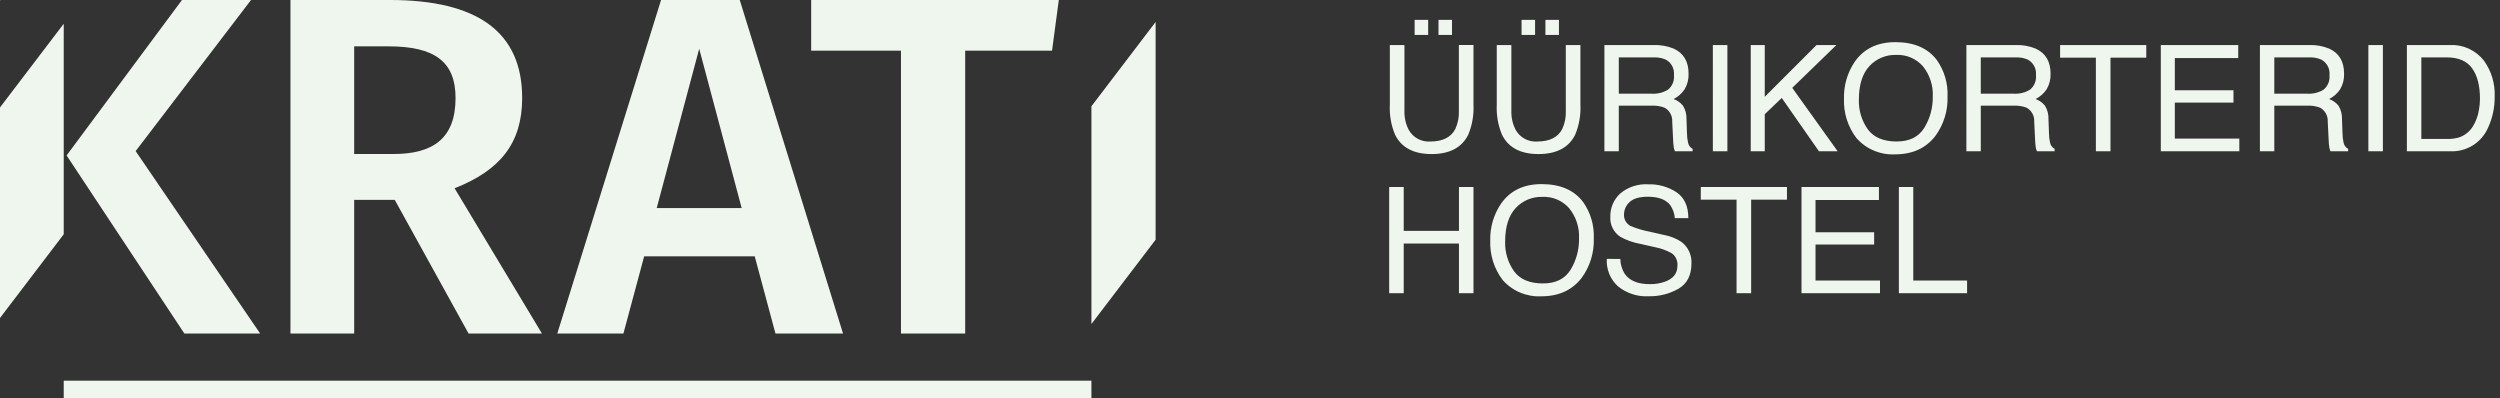 <svg width="251" height="40" viewBox="0 0 251 40" fill="none" xmlns="http://www.w3.org/2000/svg">
<rect x="0" y="0" width="251" height="40" fill="#333333" stroke="none"/>
<g clip-path="url(#clip0)">
<path d="M35.56 20.065V33.49H29.162V0H39.146C47.919 0 52.426 3.199 52.426 9.839C52.426 14.394 50.196 17.108 45.641 18.902L54.413 33.489H47.046L39.631 20.064L35.56 20.065ZM39.534 15.461C43.508 15.461 45.738 13.861 45.738 9.839C45.738 6.204 43.654 4.653 39.001 4.653H35.56V15.461H39.534Z" fill="#EFF6EE"/>
<path d="M64.674 25.735L62.59 33.49H55.95L66.37 0H74.27L84.641 33.49H77.858L75.774 25.735H64.674ZM70.2 4.896L65.934 20.89H74.464L70.2 4.896Z" fill="#EFF6EE"/>
<path d="M96.904 5.088V33.489H90.458V5.088H81.442V-0.001H106.305L105.624 5.088H96.904Z" fill="#EFF6EE"/>
<path d="M0 31.924L6.398 23.522V2.385L0 10.787V31.924Z" fill="#EFF6EE"/>
<path d="M0.051 0H0V0.066L0.051 0Z" fill="#EFF6EE"/>
<path d="M13.619 15.17L25.202 0H18.27L6.687 15.606L18.512 33.489H26.121L13.619 15.17Z" fill="#EFF6EE"/>
<path d="M116.024 2.206L109.579 10.669V32.529L116.024 24.066V2.206Z" fill="#EFF6EE"/>
<path d="M109.578 38.22H6.398V40H109.578V38.22Z" fill="#EFF6EE"/>
<path d="M141.006 4.522V11.114C140.981 11.784 141.131 12.45 141.441 13.045C141.655 13.426 141.974 13.738 142.36 13.944C142.746 14.15 143.183 14.241 143.619 14.207C144.843 14.207 145.675 13.788 146.115 12.951C146.378 12.375 146.5 11.745 146.471 11.113V4.52H147.937V10.509C147.99 11.545 147.808 12.58 147.407 13.537C146.759 14.824 145.535 15.468 143.735 15.468C141.935 15.468 140.713 14.824 140.069 13.537C139.668 12.581 139.487 11.546 139.539 10.51V4.522L141.006 4.522ZM144.425 1.996H145.782V3.506H144.425V1.996ZM142.029 1.996H143.387V3.506H142.029V1.996ZM151.741 4.522V11.114C151.717 11.784 151.867 12.45 152.177 13.045C152.391 13.426 152.71 13.738 153.095 13.944C153.481 14.15 153.918 14.241 154.354 14.207C155.579 14.207 156.411 13.788 156.851 12.951C157.113 12.375 157.235 11.746 157.207 11.114V4.522H158.673V10.51C158.725 11.546 158.544 12.581 158.143 13.537C157.495 14.824 156.27 15.468 154.47 15.468C152.67 15.468 151.448 14.824 150.805 13.537C150.404 12.581 150.223 11.546 150.275 10.51V4.522L151.741 4.522ZM155.16 1.996H156.518V3.506H155.16L155.16 1.996ZM152.765 1.996H154.122V3.506H152.765L152.765 1.996ZM165.864 9.407C166.429 9.437 166.989 9.295 167.472 9C167.685 8.824 167.851 8.598 167.954 8.342C168.058 8.086 168.095 7.808 168.064 7.534C168.096 7.222 168.035 6.907 167.887 6.631C167.74 6.354 167.513 6.127 167.236 5.98C166.863 5.82 166.458 5.746 166.053 5.763H162.527V9.407H165.864ZM161.083 4.522H166.019C166.706 4.498 167.391 4.62 168.03 4.877C169.031 5.331 169.532 6.17 169.532 7.396C169.555 7.946 169.418 8.491 169.137 8.964C168.86 9.381 168.479 9.718 168.031 9.942C168.398 10.076 168.723 10.307 168.971 10.61C169.218 11.013 169.34 11.48 169.323 11.952L169.373 13.382C169.375 13.688 169.409 13.993 169.474 14.291C169.495 14.429 169.548 14.56 169.629 14.673C169.709 14.787 169.815 14.88 169.938 14.945V15.185H168.167C168.112 15.072 168.073 14.953 168.051 14.829C168.01 14.55 167.985 14.269 167.978 13.987L167.891 12.208C167.908 11.925 167.844 11.642 167.707 11.394C167.569 11.146 167.364 10.942 167.115 10.807C166.7 10.652 166.257 10.586 165.815 10.611H162.527V15.185H161.081L161.083 4.522ZM171.97 4.522H173.429V15.185H171.971L171.97 4.522ZM175.774 4.522H177.182V9.719L182.379 4.522H184.375L179.942 8.819L184.499 15.185H182.621L178.888 9.835L177.182 11.468V15.185H175.774V4.522ZM190.291 4.231C192.173 4.231 193.567 4.836 194.472 6.046C195.214 7.104 195.586 8.377 195.532 9.668C195.585 11.09 195.158 12.489 194.32 13.639C193.371 14.877 192.019 15.497 190.262 15.497C189.536 15.533 188.812 15.406 188.142 15.124C187.472 14.843 186.874 14.415 186.392 13.871C185.525 12.736 185.081 11.335 185.136 9.908C185.099 8.592 185.475 7.299 186.21 6.208C187.131 4.89 188.491 4.232 190.291 4.232L190.291 4.231ZM190.436 14.204C191.709 14.204 192.629 13.748 193.198 12.836C193.776 11.89 194.072 10.798 194.051 9.689C194.103 8.594 193.754 7.517 193.067 6.662C192.734 6.28 192.32 5.979 191.854 5.78C191.388 5.581 190.884 5.49 190.378 5.514C189.872 5.497 189.369 5.59 188.903 5.786C188.437 5.982 188.019 6.277 187.678 6.65C186.981 7.407 186.632 8.524 186.632 10C186.597 11.067 186.912 12.116 187.529 12.987C188.127 13.8 189.096 14.207 190.436 14.207L190.436 14.204ZM202.21 9.407C202.774 9.437 203.335 9.295 203.817 9C204.031 8.824 204.196 8.598 204.3 8.342C204.403 8.086 204.441 7.808 204.409 7.534C204.442 7.222 204.38 6.907 204.233 6.631C204.085 6.354 203.858 6.127 203.581 5.98C203.208 5.82 202.804 5.746 202.398 5.763H198.87V9.407H202.21ZM197.427 4.522H202.363C203.05 4.498 203.735 4.62 204.373 4.877C205.375 5.331 205.876 6.17 205.876 7.396C205.899 7.946 205.762 8.491 205.48 8.964C205.204 9.381 204.822 9.718 204.375 9.942C204.742 10.076 205.067 10.307 205.314 10.61C205.562 11.013 205.684 11.48 205.667 11.952L205.717 13.382C205.72 13.687 205.754 13.991 205.819 14.289C205.84 14.427 205.893 14.558 205.974 14.671C206.054 14.784 206.16 14.877 206.283 14.943V15.185H204.511C204.455 15.072 204.416 14.953 204.395 14.829C204.353 14.55 204.329 14.269 204.322 13.987L204.235 12.208C204.252 11.925 204.188 11.642 204.05 11.394C203.913 11.146 203.708 10.942 203.458 10.807C203.044 10.652 202.601 10.586 202.159 10.611H198.871V15.185H197.425L197.427 4.522ZM215.486 4.522V5.792H211.893V15.185H210.426V5.792H206.834V4.522H215.486ZM216.945 4.522H224.719V5.828H218.353V9.066H224.24V10.299H218.353V13.914H224.828V15.185H216.945V4.522ZM231.68 9.407C232.245 9.437 232.805 9.295 233.288 9C233.501 8.824 233.667 8.598 233.77 8.342C233.873 8.086 233.911 7.808 233.879 7.534C233.912 7.222 233.85 6.907 233.703 6.631C233.555 6.354 233.329 6.127 233.052 5.98C232.679 5.82 232.275 5.746 231.87 5.763H228.34V9.407L231.68 9.407ZM226.896 4.522H231.832C232.52 4.498 233.205 4.62 233.843 4.877C234.845 5.331 235.346 6.17 235.346 7.396C235.369 7.946 235.232 8.491 234.95 8.964C234.674 9.381 234.292 9.718 233.844 9.942C234.212 10.076 234.537 10.307 234.784 10.61C235.031 11.013 235.154 11.48 235.136 11.952L235.187 13.382C235.189 13.687 235.223 13.991 235.289 14.289C235.31 14.427 235.363 14.558 235.443 14.671C235.524 14.784 235.63 14.877 235.753 14.943V15.185H233.982C233.927 15.072 233.888 14.953 233.866 14.829C233.824 14.55 233.8 14.269 233.793 13.987L233.705 12.208C233.722 11.925 233.658 11.642 233.52 11.394C233.383 11.146 233.177 10.942 232.928 10.807C232.513 10.652 232.071 10.586 231.629 10.611H228.34V15.185H226.894L226.896 4.522ZM237.784 4.522H239.243V15.185H237.784V4.522ZM245.682 13.951C246.089 13.962 246.495 13.911 246.886 13.799C247.457 13.604 247.943 13.22 248.266 12.71C248.579 12.205 248.789 11.642 248.881 11.055C248.951 10.686 248.987 10.312 248.99 9.937C248.99 8.616 248.728 7.59 248.203 6.859C247.678 6.128 246.832 5.763 245.666 5.763H243.103V13.951H245.682ZM241.651 4.522H245.97C246.623 4.489 247.273 4.614 247.867 4.886C248.462 5.158 248.981 5.568 249.383 6.083C250.138 7.13 250.519 8.401 250.465 9.691C250.481 10.749 250.263 11.797 249.827 12.761C249.513 13.517 248.972 14.156 248.279 14.591C247.585 15.025 246.774 15.233 245.957 15.185H241.651V4.522ZM139.474 18.774H140.933V23.18H146.479V18.774H147.938V29.437H146.479V24.451H140.933V29.437H139.474V18.774ZM154.775 18.484C156.658 18.484 158.051 19.088 158.956 20.298C159.698 21.357 160.07 22.63 160.016 23.921C160.069 25.343 159.642 26.741 158.804 27.891C157.856 29.13 156.503 29.749 154.746 29.749C154.021 29.785 153.296 29.658 152.626 29.377C151.956 29.095 151.358 28.667 150.876 28.123C150.009 26.988 149.566 25.586 149.622 24.158C149.585 22.843 149.96 21.549 150.696 20.458C151.615 19.142 152.975 18.484 154.775 18.484V18.484ZM154.92 28.457C156.193 28.457 157.114 28.001 157.682 27.089C158.26 26.142 158.556 25.05 158.535 23.941C158.588 22.846 158.238 21.77 157.551 20.915C157.219 20.533 156.804 20.231 156.338 20.032C155.873 19.833 155.368 19.742 154.862 19.766C154.357 19.75 153.854 19.842 153.387 20.038C152.921 20.235 152.503 20.529 152.162 20.902C151.465 21.66 151.116 22.776 151.116 24.252C151.082 25.319 151.396 26.368 152.013 27.239C152.611 28.051 153.58 28.457 154.92 28.457V28.457ZM162.68 25.996C162.688 26.517 162.836 27.026 163.108 27.47C163.587 28.176 164.432 28.529 165.641 28.529C166.144 28.536 166.645 28.457 167.122 28.297C167.983 27.997 168.414 27.46 168.414 26.686C168.437 26.45 168.398 26.212 168.303 25.995C168.208 25.777 168.059 25.588 167.87 25.445C167.333 25.139 166.749 24.925 166.142 24.813L164.696 24.487C163.994 24.363 163.318 24.125 162.693 23.782C162.362 23.569 162.094 23.272 161.916 22.921C161.737 22.571 161.655 22.179 161.677 21.787C161.663 21.345 161.745 20.906 161.916 20.498C162.088 20.091 162.345 19.726 162.671 19.427C163.456 18.77 164.465 18.44 165.487 18.505C166.498 18.474 167.493 18.756 168.337 19.313C169.118 19.852 169.509 20.715 169.509 21.901H168.153C168.117 21.43 167.957 20.976 167.688 20.587C167.248 20.031 166.5 19.752 165.445 19.752C164.595 19.752 163.983 19.931 163.609 20.289C163.434 20.447 163.293 20.639 163.197 20.854C163.101 21.07 163.051 21.302 163.05 21.538C163.037 21.772 163.092 22.005 163.208 22.208C163.324 22.412 163.496 22.578 163.703 22.686C164.327 22.947 164.977 23.141 165.641 23.265L167.136 23.605C167.732 23.718 168.299 23.947 168.806 24.28C169.141 24.53 169.41 24.858 169.587 25.237C169.764 25.615 169.845 26.032 169.822 26.449C169.822 27.63 169.392 28.474 168.533 28.982C167.623 29.504 166.588 29.767 165.539 29.744C164.41 29.811 163.298 29.448 162.425 28.729C162.049 28.383 161.755 27.959 161.564 27.485C161.374 27.012 161.291 26.502 161.322 25.992L162.68 25.996ZM179.411 18.774V20.044H175.816V29.437H174.351V20.044H170.759V18.774H179.411ZM180.87 18.774H188.644V20.081H182.278V23.318H188.165V24.551H182.278V28.166H188.752V29.437H180.87L180.87 18.774ZM190.647 18.774H192.093V28.167H197.495V29.437H190.647L190.647 18.774Z" fill="#EFF6EE"/>
</g>
<defs>
<clipPath id="clip0">
<rect width="250.465" height="40" fill="white"/>
</clipPath>
</defs>
</svg>
